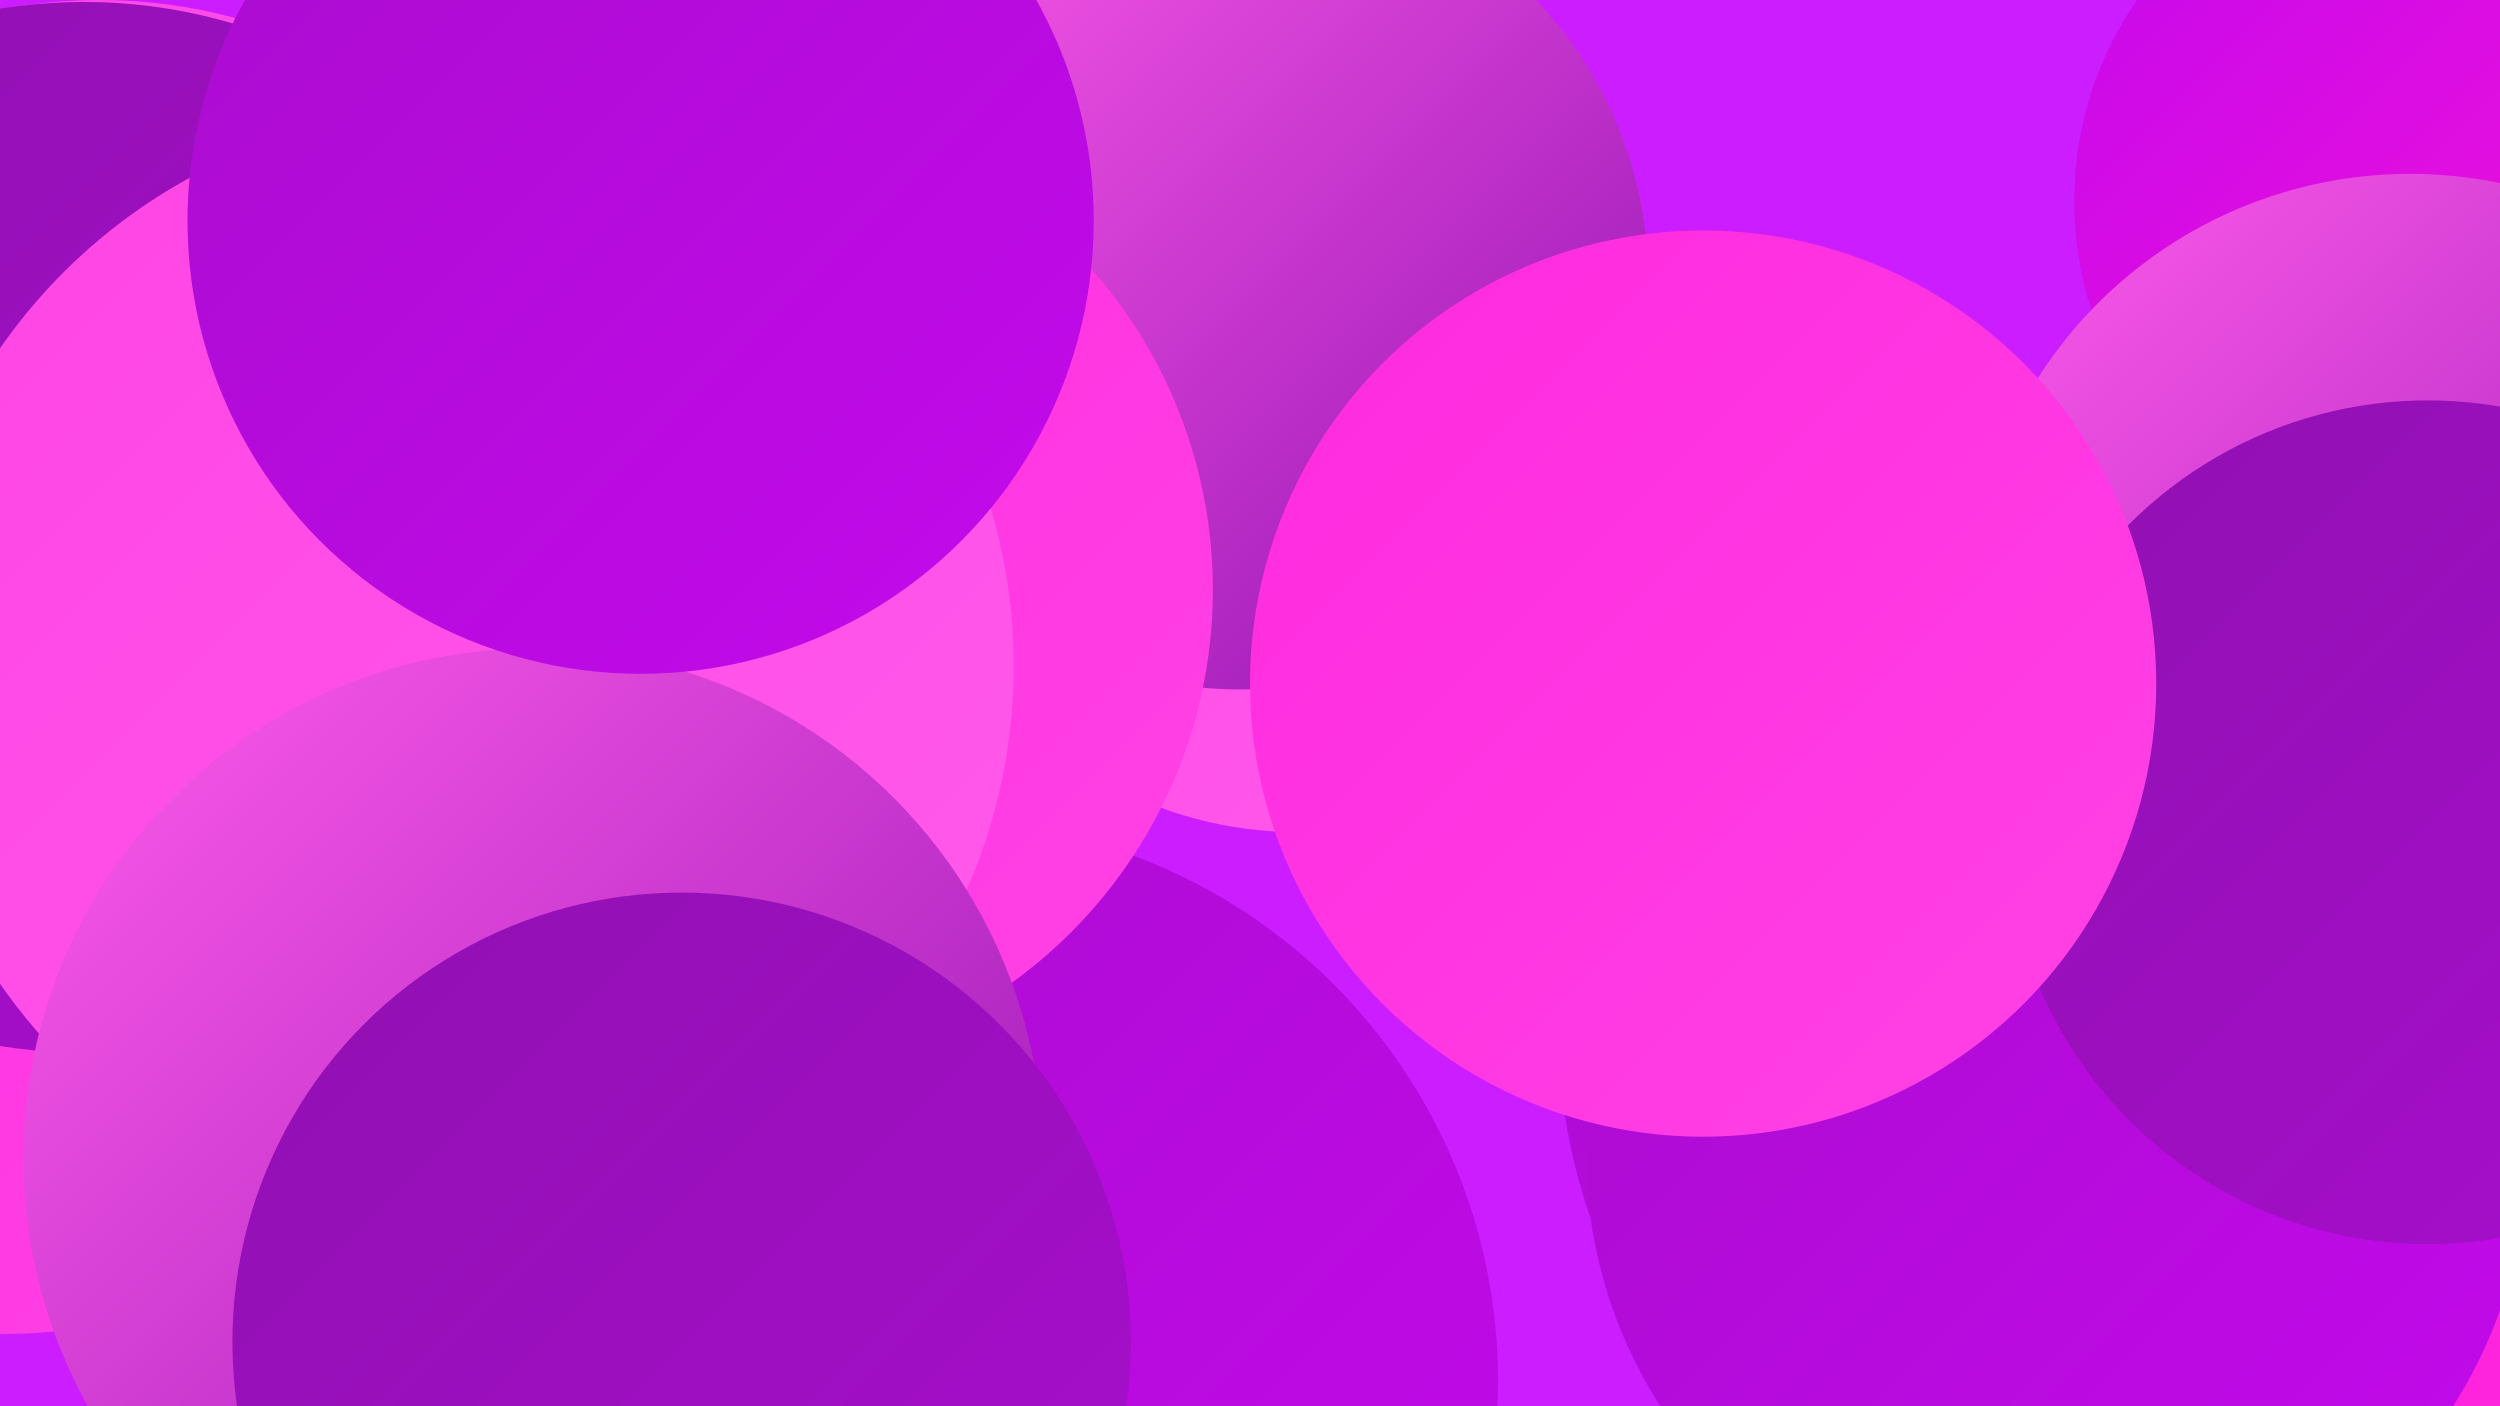 <?xml version="1.0" encoding="UTF-8"?><svg width="1280" height="720" xmlns="http://www.w3.org/2000/svg"><defs><linearGradient id="grad0" x1="0%" y1="0%" x2="100%" y2="100%"><stop offset="0%" style="stop-color:#9011b1;stop-opacity:1" /><stop offset="100%" style="stop-color:#a90dce;stop-opacity:1" /></linearGradient><linearGradient id="grad1" x1="0%" y1="0%" x2="100%" y2="100%"><stop offset="0%" style="stop-color:#a90dce;stop-opacity:1" /><stop offset="100%" style="stop-color:#c409ec;stop-opacity:1" /></linearGradient><linearGradient id="grad2" x1="0%" y1="0%" x2="100%" y2="100%"><stop offset="0%" style="stop-color:#c409ec;stop-opacity:1" /><stop offset="100%" style="stop-color:#fc13d5;stop-opacity:1" /></linearGradient><linearGradient id="grad3" x1="0%" y1="0%" x2="100%" y2="100%"><stop offset="0%" style="stop-color:#fc13d5;stop-opacity:1" /><stop offset="100%" style="stop-color:#ff29df;stop-opacity:1" /></linearGradient><linearGradient id="grad4" x1="0%" y1="0%" x2="100%" y2="100%"><stop offset="0%" style="stop-color:#ff29df;stop-opacity:1" /><stop offset="100%" style="stop-color:#ff43e5;stop-opacity:1" /></linearGradient><linearGradient id="grad5" x1="0%" y1="0%" x2="100%" y2="100%"><stop offset="0%" style="stop-color:#ff43e5;stop-opacity:1" /><stop offset="100%" style="stop-color:#ff5ceb;stop-opacity:1" /></linearGradient><linearGradient id="grad6" x1="0%" y1="0%" x2="100%" y2="100%"><stop offset="0%" style="stop-color:#ff5ceb;stop-opacity:1" /><stop offset="100%" style="stop-color:#9011b1;stop-opacity:1" /></linearGradient></defs><rect width="1280" height="720" fill="#cb1dff" /><circle cx="1085" cy="528" r="287" fill="url(#grad1)" /><circle cx="664" cy="225" r="201" fill="url(#grad5)" /><circle cx="1243" cy="103" r="181" fill="url(#grad2)" /><circle cx="1155" cy="606" r="201" fill="url(#grad3)" /><circle cx="905" cy="388" r="191" fill="url(#grad0)" /><circle cx="1234" cy="315" r="226" fill="url(#grad6)" /><circle cx="635" cy="144" r="209" fill="url(#grad6)" /><circle cx="1053" cy="590" r="241" fill="url(#grad1)" /><circle cx="2" cy="424" r="259" fill="url(#grad4)" /><circle cx="480" cy="707" r="287" fill="url(#grad1)" /><circle cx="1243" cy="421" r="216" fill="url(#grad0)" /><circle cx="872" cy="350" r="232" fill="url(#grad4)" /><circle cx="373" cy="302" r="248" fill="url(#grad4)" /><circle cx="51" cy="265" r="265" fill="url(#grad5)" /><circle cx="43" cy="270" r="269" fill="url(#grad0)" /><circle cx="263" cy="490" r="191" fill="url(#grad2)" /><circle cx="234" cy="341" r="285" fill="url(#grad5)" /><circle cx="273" cy="593" r="261" fill="url(#grad6)" /><circle cx="328" cy="113" r="232" fill="url(#grad1)" /><circle cx="349" cy="687" r="230" fill="url(#grad0)" /></svg>